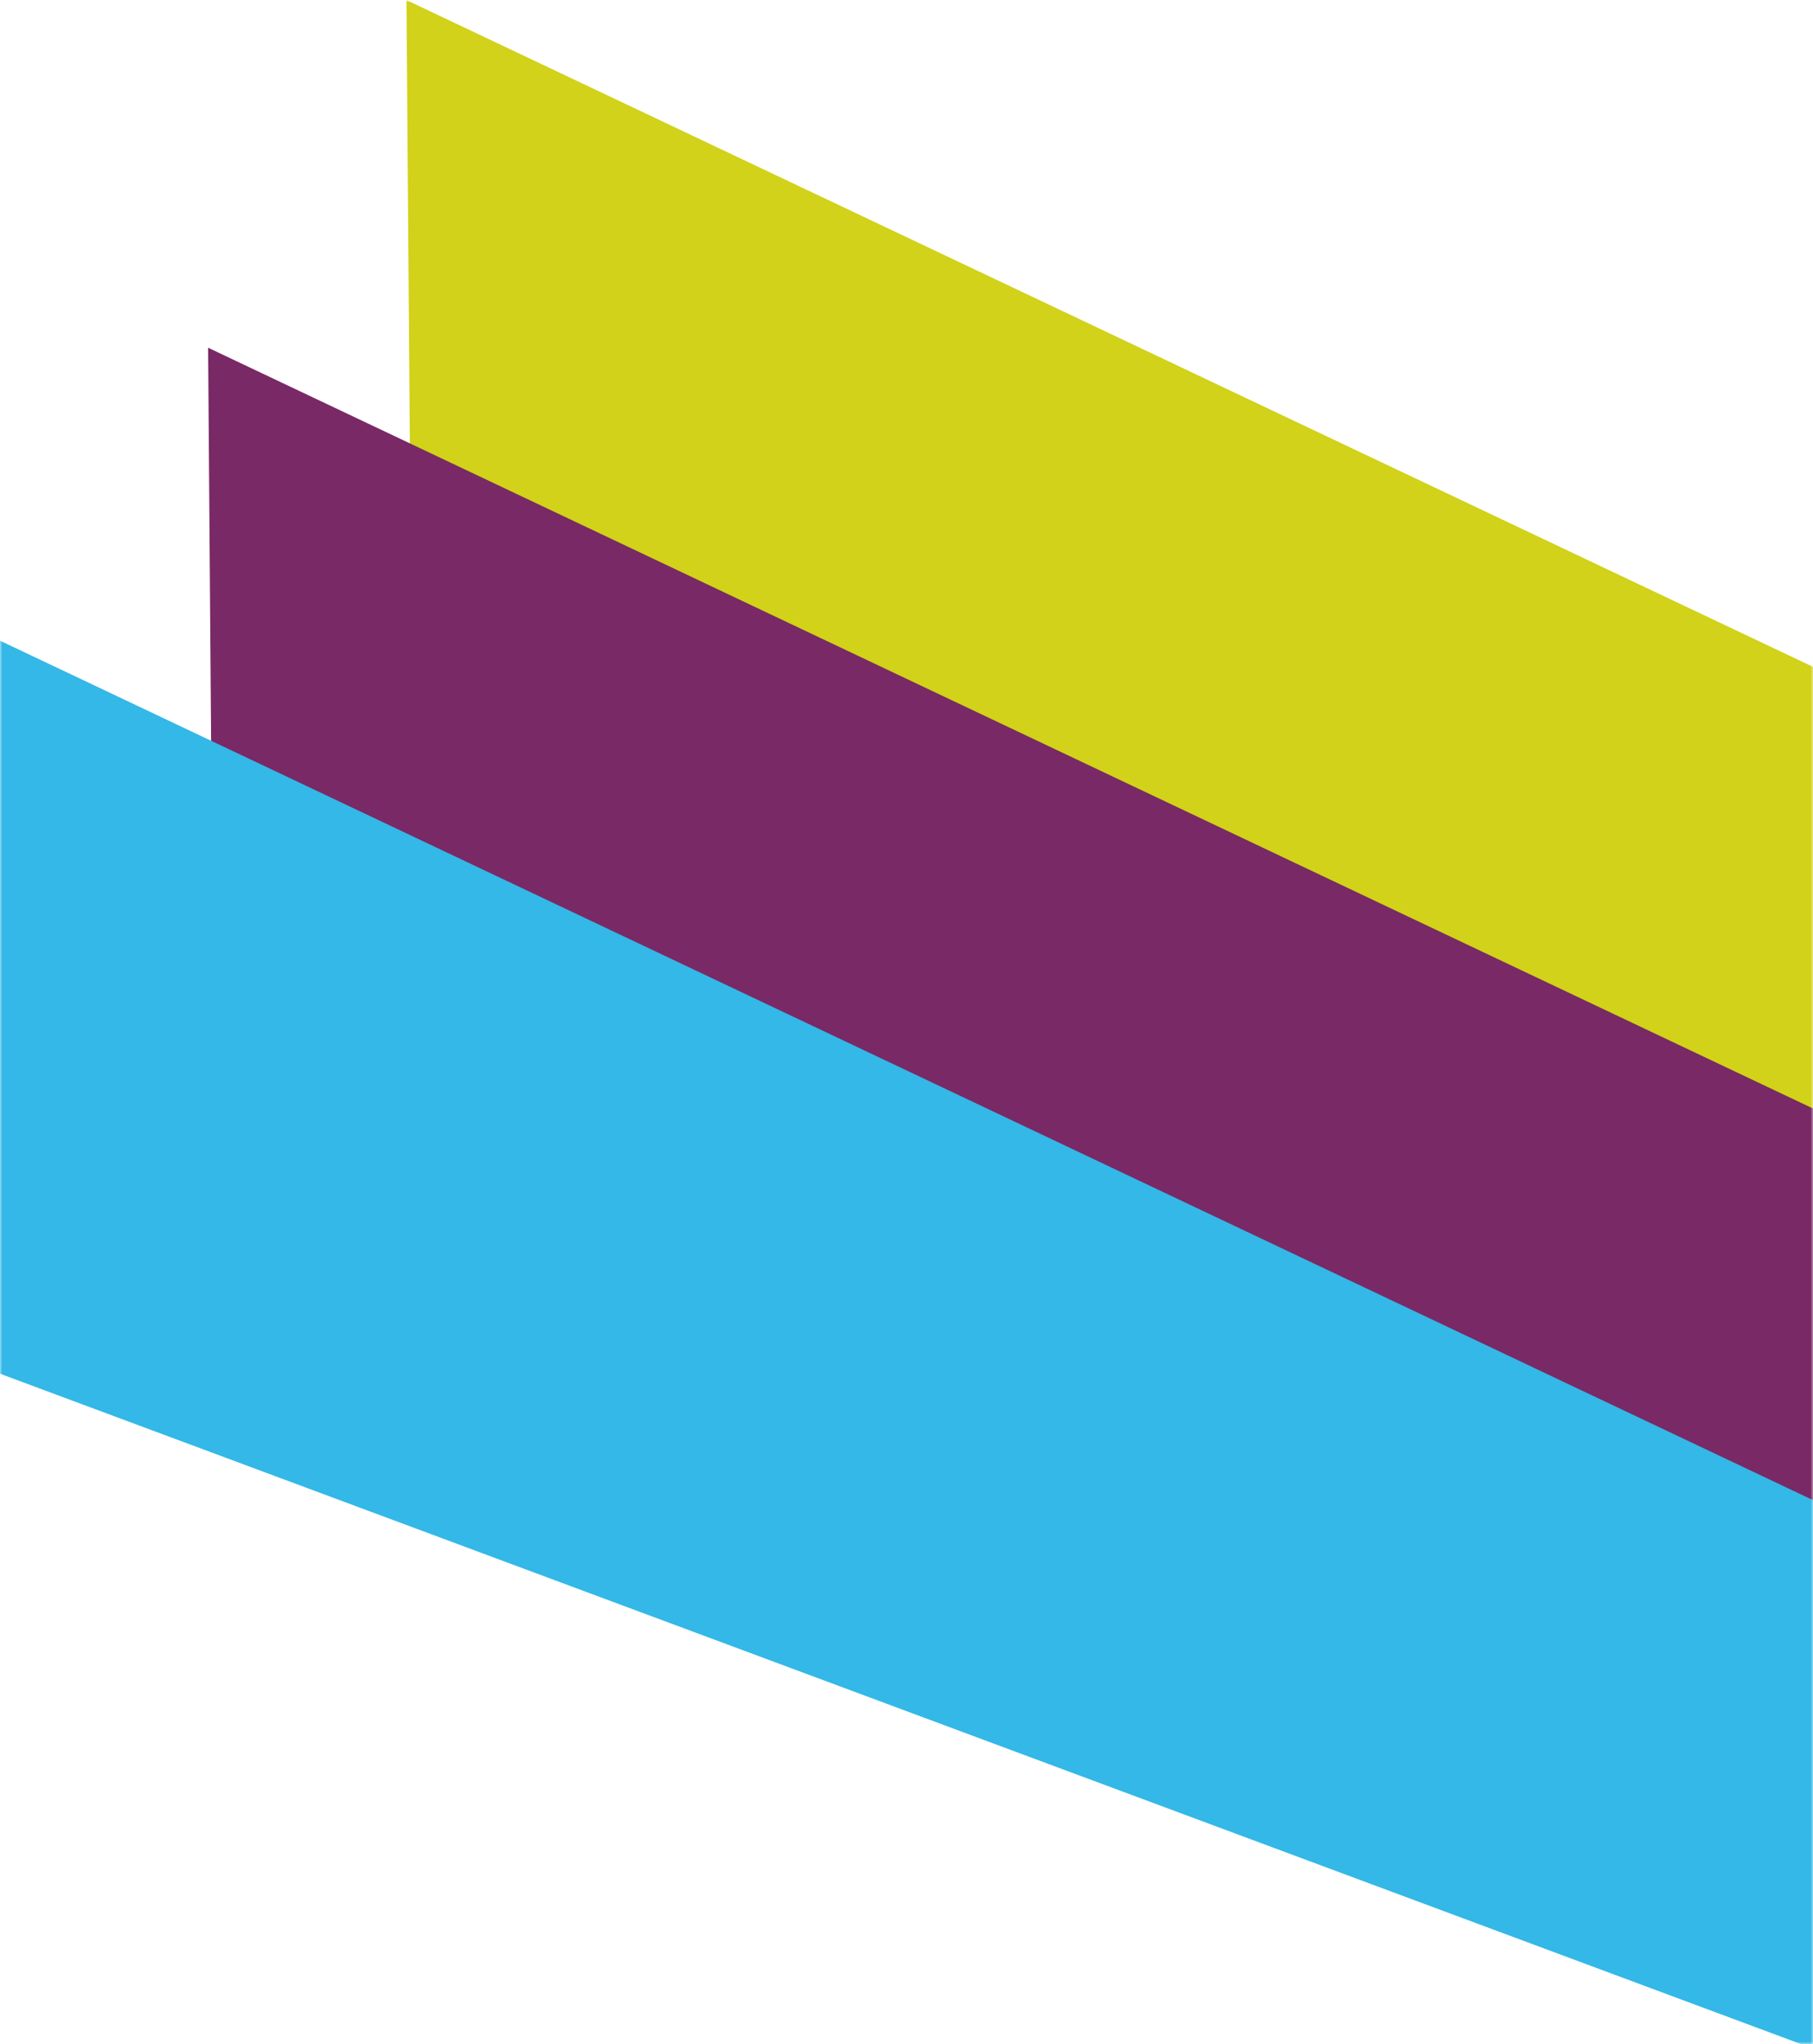 <svg width="384" height="433" viewBox="0 0 384 433" fill="none" xmlns="http://www.w3.org/2000/svg">
<mask id="mask0_206_39" style="mask-type:alpha" maskUnits="userSpaceOnUse" x="0" y="0" width="384" height="433">
<rect width="384" height="433" transform="matrix(-1 0 0 1 384 0)" fill="white"/>
</mask>
<g mask="url(#mask0_206_39)">
<path opacity="0.9" d="M547.406 218.733L86.09 0.018L87.284 156.508L527.45 320.375L547.406 218.733Z" fill="#CCCD00"/>
<path d="M505.393 292.377L44.077 73.662L45.271 230.153L485.437 394.02L505.393 292.377Z" fill="#792965"/>
<path d="M453.831 350.889L-7.484 132.174L-6.29 288.665L433.875 452.532L453.831 350.889Z" fill="#33B8E7"/>
</g>
</svg>
